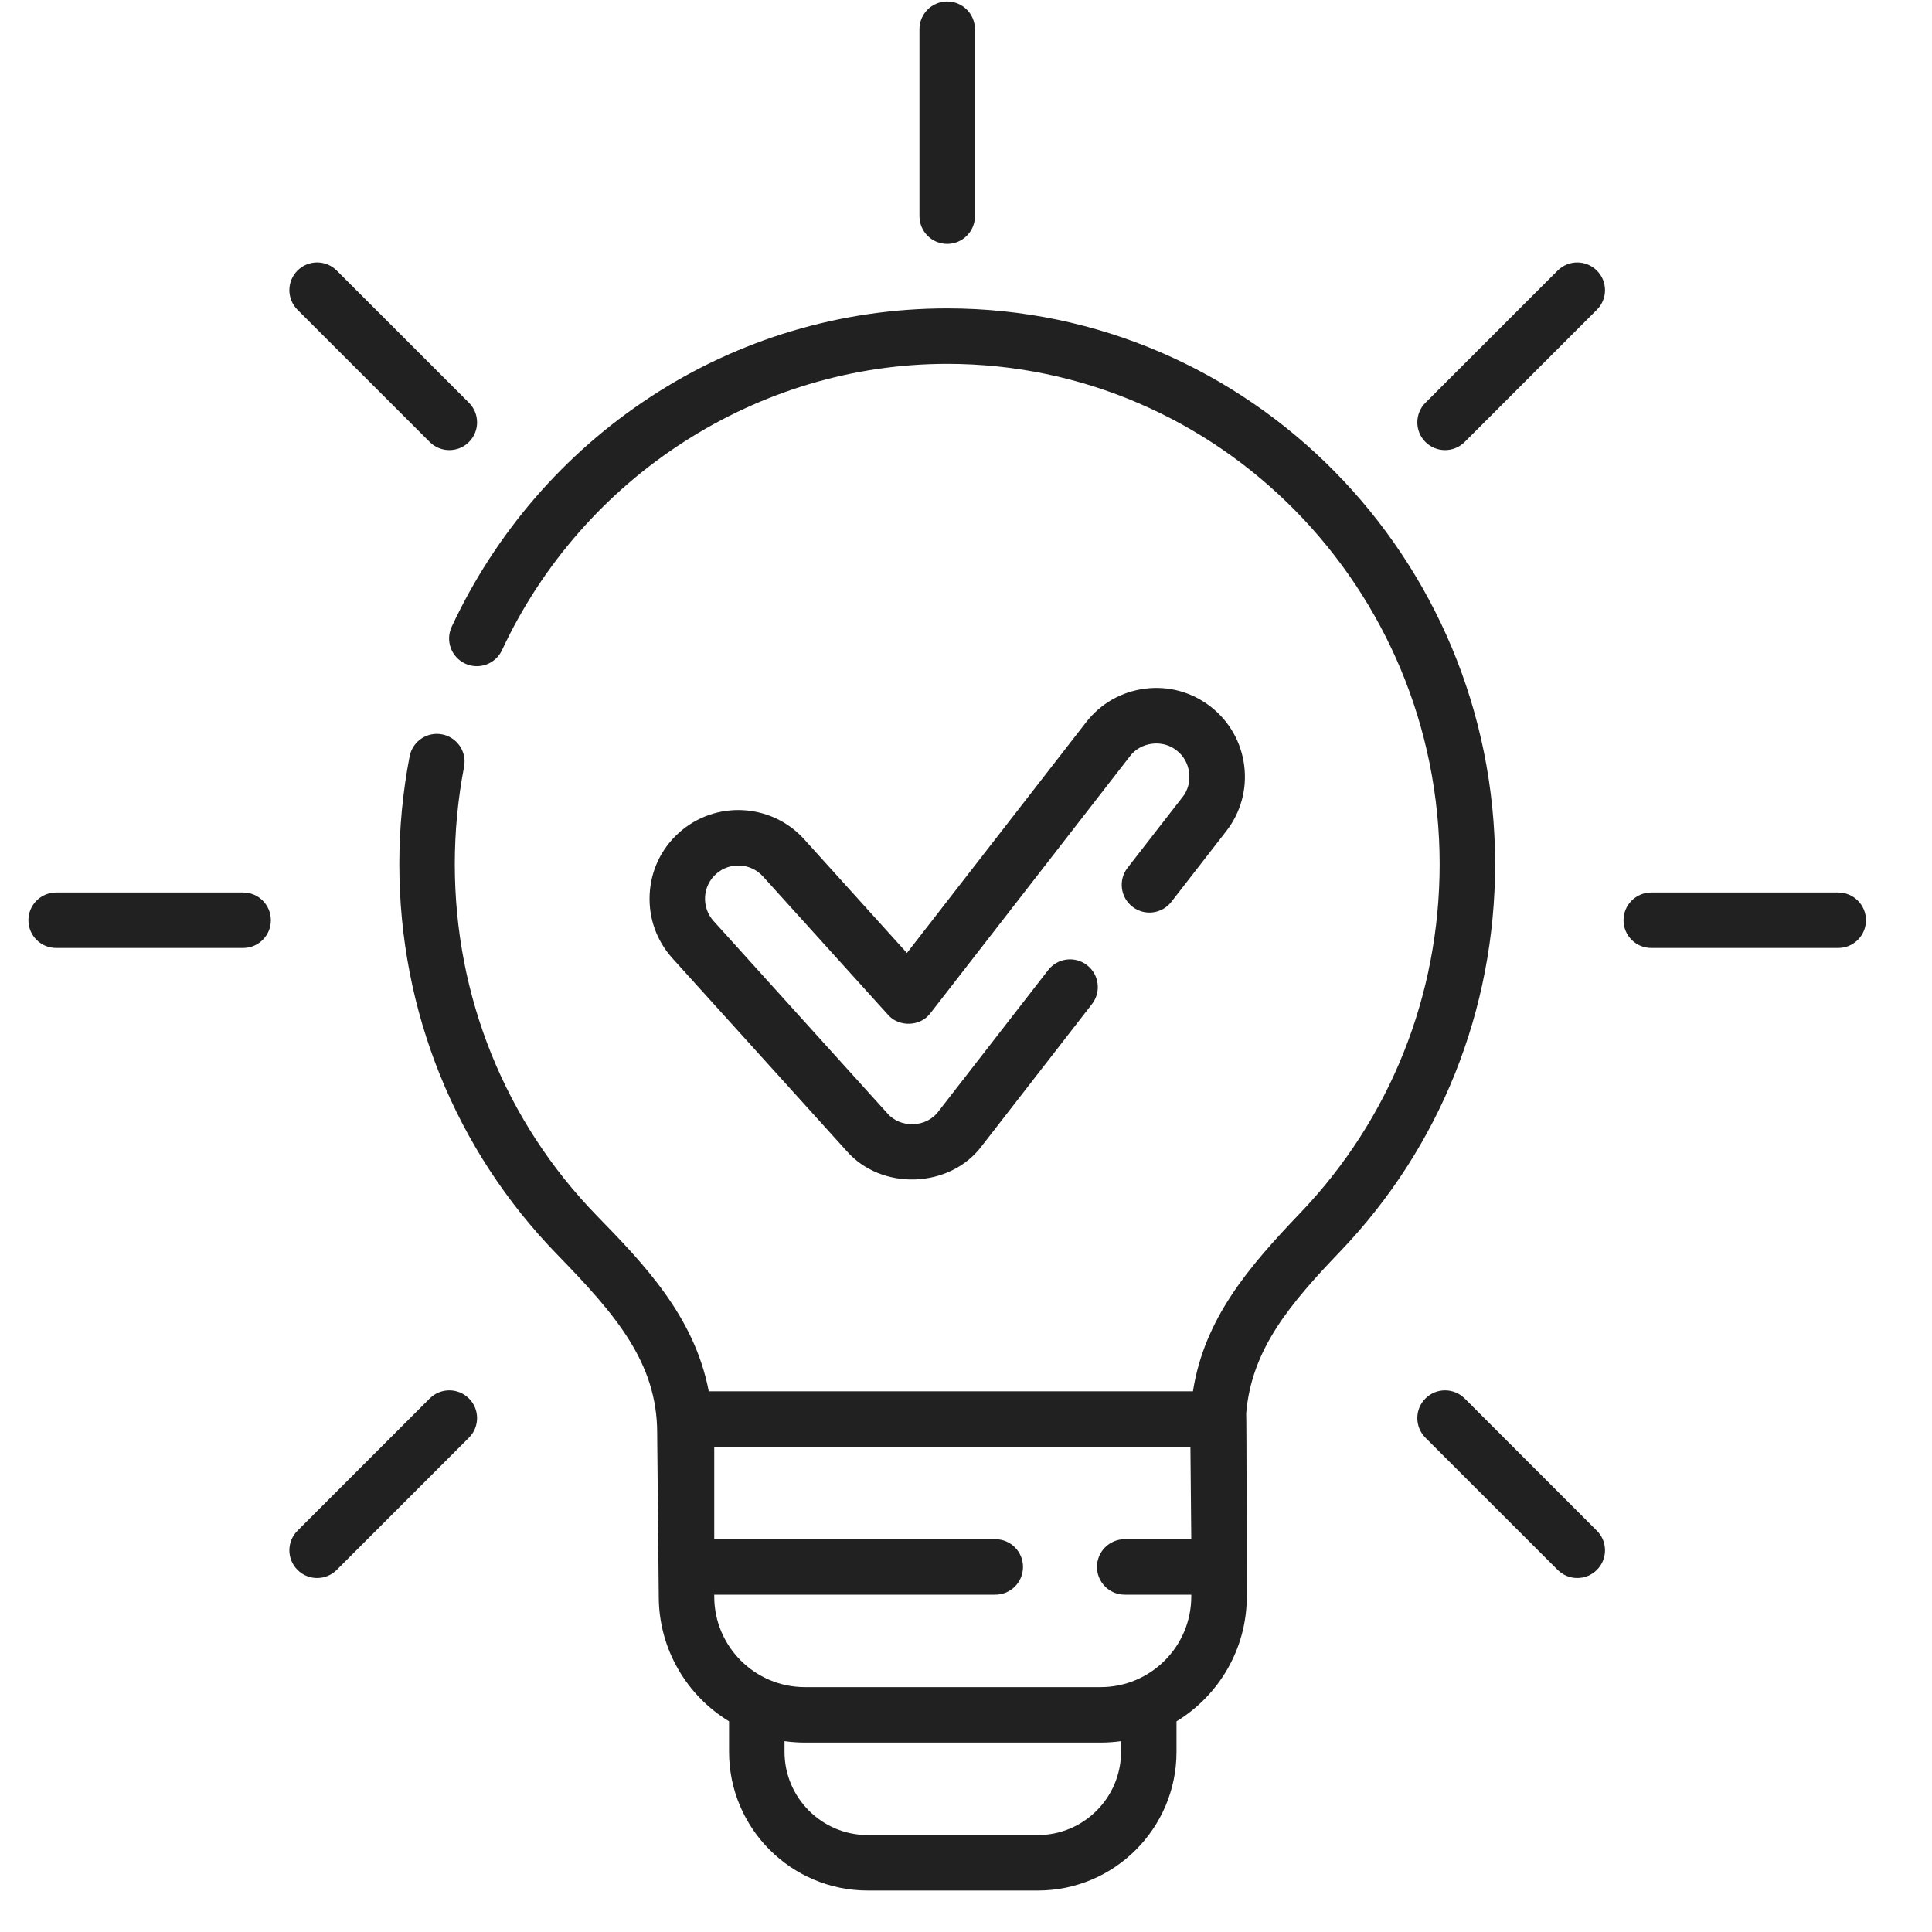 <svg width="45" height="45" viewBox="0 0 45 45" fill="none" xmlns="http://www.w3.org/2000/svg">
<g clip-path="url(#clip0_101_1954)">
<path d="M22.062 5.681C22.419 5.681 22.708 5.392 22.708 5.035V0.68C22.708 0.323 22.419 0.034 22.062 0.034C21.705 0.034 21.416 0.323 21.416 0.68V5.035C21.416 5.392 21.705 5.681 22.062 5.681Z" fill="#212121"/>
<path d="M10.009 10.295C10.261 10.547 10.67 10.547 10.923 10.295C11.175 10.043 11.175 9.634 10.923 9.381L7.843 6.302C7.591 6.05 7.182 6.049 6.929 6.302C6.677 6.554 6.677 6.963 6.929 7.215L10.009 10.295Z" fill="#212121"/>
<path d="M5.663 20.788H1.308C0.951 20.788 0.662 21.077 0.662 21.434C0.662 21.791 0.951 22.08 1.308 22.08H5.663C6.02 22.08 6.309 21.791 6.309 21.434C6.309 21.077 6.02 20.788 5.663 20.788Z" fill="#212121"/>
<path d="M10.009 32.573L6.929 35.653C6.677 35.905 6.677 36.314 6.929 36.566C7.182 36.818 7.591 36.818 7.843 36.566L10.923 33.486C11.175 33.234 11.175 32.825 10.923 32.573C10.67 32.321 10.261 32.321 10.009 32.573Z" fill="#212121"/>
<path d="M34.115 32.573C33.862 32.321 33.453 32.321 33.201 32.573C32.949 32.825 32.949 33.234 33.201 33.487L36.281 36.566C36.533 36.818 36.942 36.818 37.194 36.566C37.447 36.314 37.447 35.905 37.194 35.653L34.115 32.573Z" fill="#212121"/>
<path d="M42.816 20.788H38.461C38.104 20.788 37.815 21.077 37.815 21.434C37.815 21.791 38.104 22.08 38.461 22.08H42.816C43.172 22.08 43.462 21.791 43.462 21.434C43.462 21.077 43.172 20.788 42.816 20.788Z" fill="#212121"/>
<path d="M36.281 6.302L33.201 9.381C32.949 9.634 32.949 10.043 33.201 10.295C33.453 10.547 33.862 10.547 34.115 10.295L37.194 7.215C37.447 6.963 37.447 6.554 37.194 6.302C36.942 6.05 36.533 6.05 36.281 6.302Z" fill="#212121"/>
<path d="M34.824 20.128C34.824 12.99 29.099 7.183 22.062 7.183C19.598 7.183 17.205 7.897 15.144 9.249C13.139 10.563 11.54 12.413 10.521 14.598C10.37 14.921 10.51 15.306 10.833 15.456C11.157 15.607 11.541 15.467 11.692 15.144C13.582 11.093 17.652 8.475 22.062 8.475C28.387 8.475 33.532 13.703 33.532 20.128C33.532 23.18 32.379 26.066 30.285 28.253C29.078 29.514 28.05 30.718 27.786 32.406H16.508C16.175 30.654 14.98 29.424 13.906 28.321C11.769 26.125 10.593 23.216 10.593 20.128C10.593 19.366 10.666 18.603 10.809 17.862C10.877 17.512 10.649 17.173 10.298 17.105C9.948 17.037 9.609 17.266 9.541 17.616C9.382 18.438 9.301 19.284 9.301 20.128C9.301 23.554 10.607 26.784 12.98 29.222C14.342 30.622 15.307 31.74 15.307 33.378C15.307 33.384 15.307 33.389 15.307 33.395L15.344 37.186C15.344 38.416 16 39.495 16.981 40.093V40.804C16.981 42.585 18.43 44.034 20.211 44.034H24.173C25.954 44.034 27.403 42.585 27.403 40.804V40.093C28.383 39.495 29.04 38.416 29.04 37.186C29.04 37.186 29.035 32.963 29.026 32.921C29.149 31.424 30.056 30.36 31.218 29.146C33.544 26.718 34.824 23.515 34.824 20.128ZM26.111 40.804C26.111 41.872 25.241 42.742 24.173 42.742H20.211C19.142 42.742 18.273 41.872 18.273 40.804V40.555C18.428 40.576 18.586 40.588 18.746 40.588H25.637C25.798 40.588 25.956 40.576 26.111 40.555V40.804ZM25.637 39.296H18.746C17.583 39.296 16.636 38.35 16.636 37.186V37.143H23.182C23.539 37.143 23.828 36.854 23.828 36.497C23.828 36.14 23.539 35.851 23.182 35.851H16.636V33.698H27.727L27.747 35.851H26.197C25.84 35.851 25.551 36.14 25.551 36.497C25.551 36.854 25.84 37.143 26.197 37.143H27.747V37.186C27.747 38.35 26.801 39.296 25.637 39.296Z" fill="#212121"/>
<path d="M26.263 20.213C26.044 20.495 26.095 20.901 26.377 21.12C26.659 21.339 27.064 21.288 27.283 21.006L28.562 19.359C28.901 18.923 29.049 18.381 28.98 17.833C28.911 17.285 28.633 16.797 28.197 16.458C27.761 16.119 27.219 15.97 26.671 16.04C26.123 16.109 25.635 16.387 25.297 16.823L21.124 22.197L18.73 19.547C17.965 18.702 16.655 18.636 15.81 19.4C15.4 19.77 15.159 20.278 15.132 20.829C15.104 21.381 15.292 21.91 15.662 22.32L19.711 26.799C20.526 27.744 22.136 27.686 22.877 26.68L25.434 23.387C25.653 23.106 25.602 22.7 25.32 22.481C25.038 22.262 24.633 22.313 24.414 22.595L21.857 25.888C21.579 26.265 20.974 26.287 20.669 25.932L16.621 21.453C16.334 21.136 16.359 20.645 16.677 20.358C16.994 20.072 17.485 20.097 17.771 20.414L20.683 23.635C20.936 23.929 21.441 23.912 21.672 23.598L26.317 17.616C26.566 17.281 27.081 17.216 27.405 17.479C27.739 17.728 27.804 18.243 27.542 18.567L26.263 20.213Z" fill="#212121"/>
</g>
<defs>
<clipPath id="clip0_101_1954">
<rect width="44" height="44" fill="white" transform="translate(0.062 0.034)"/>
</clipPath>
</defs>
</svg>
